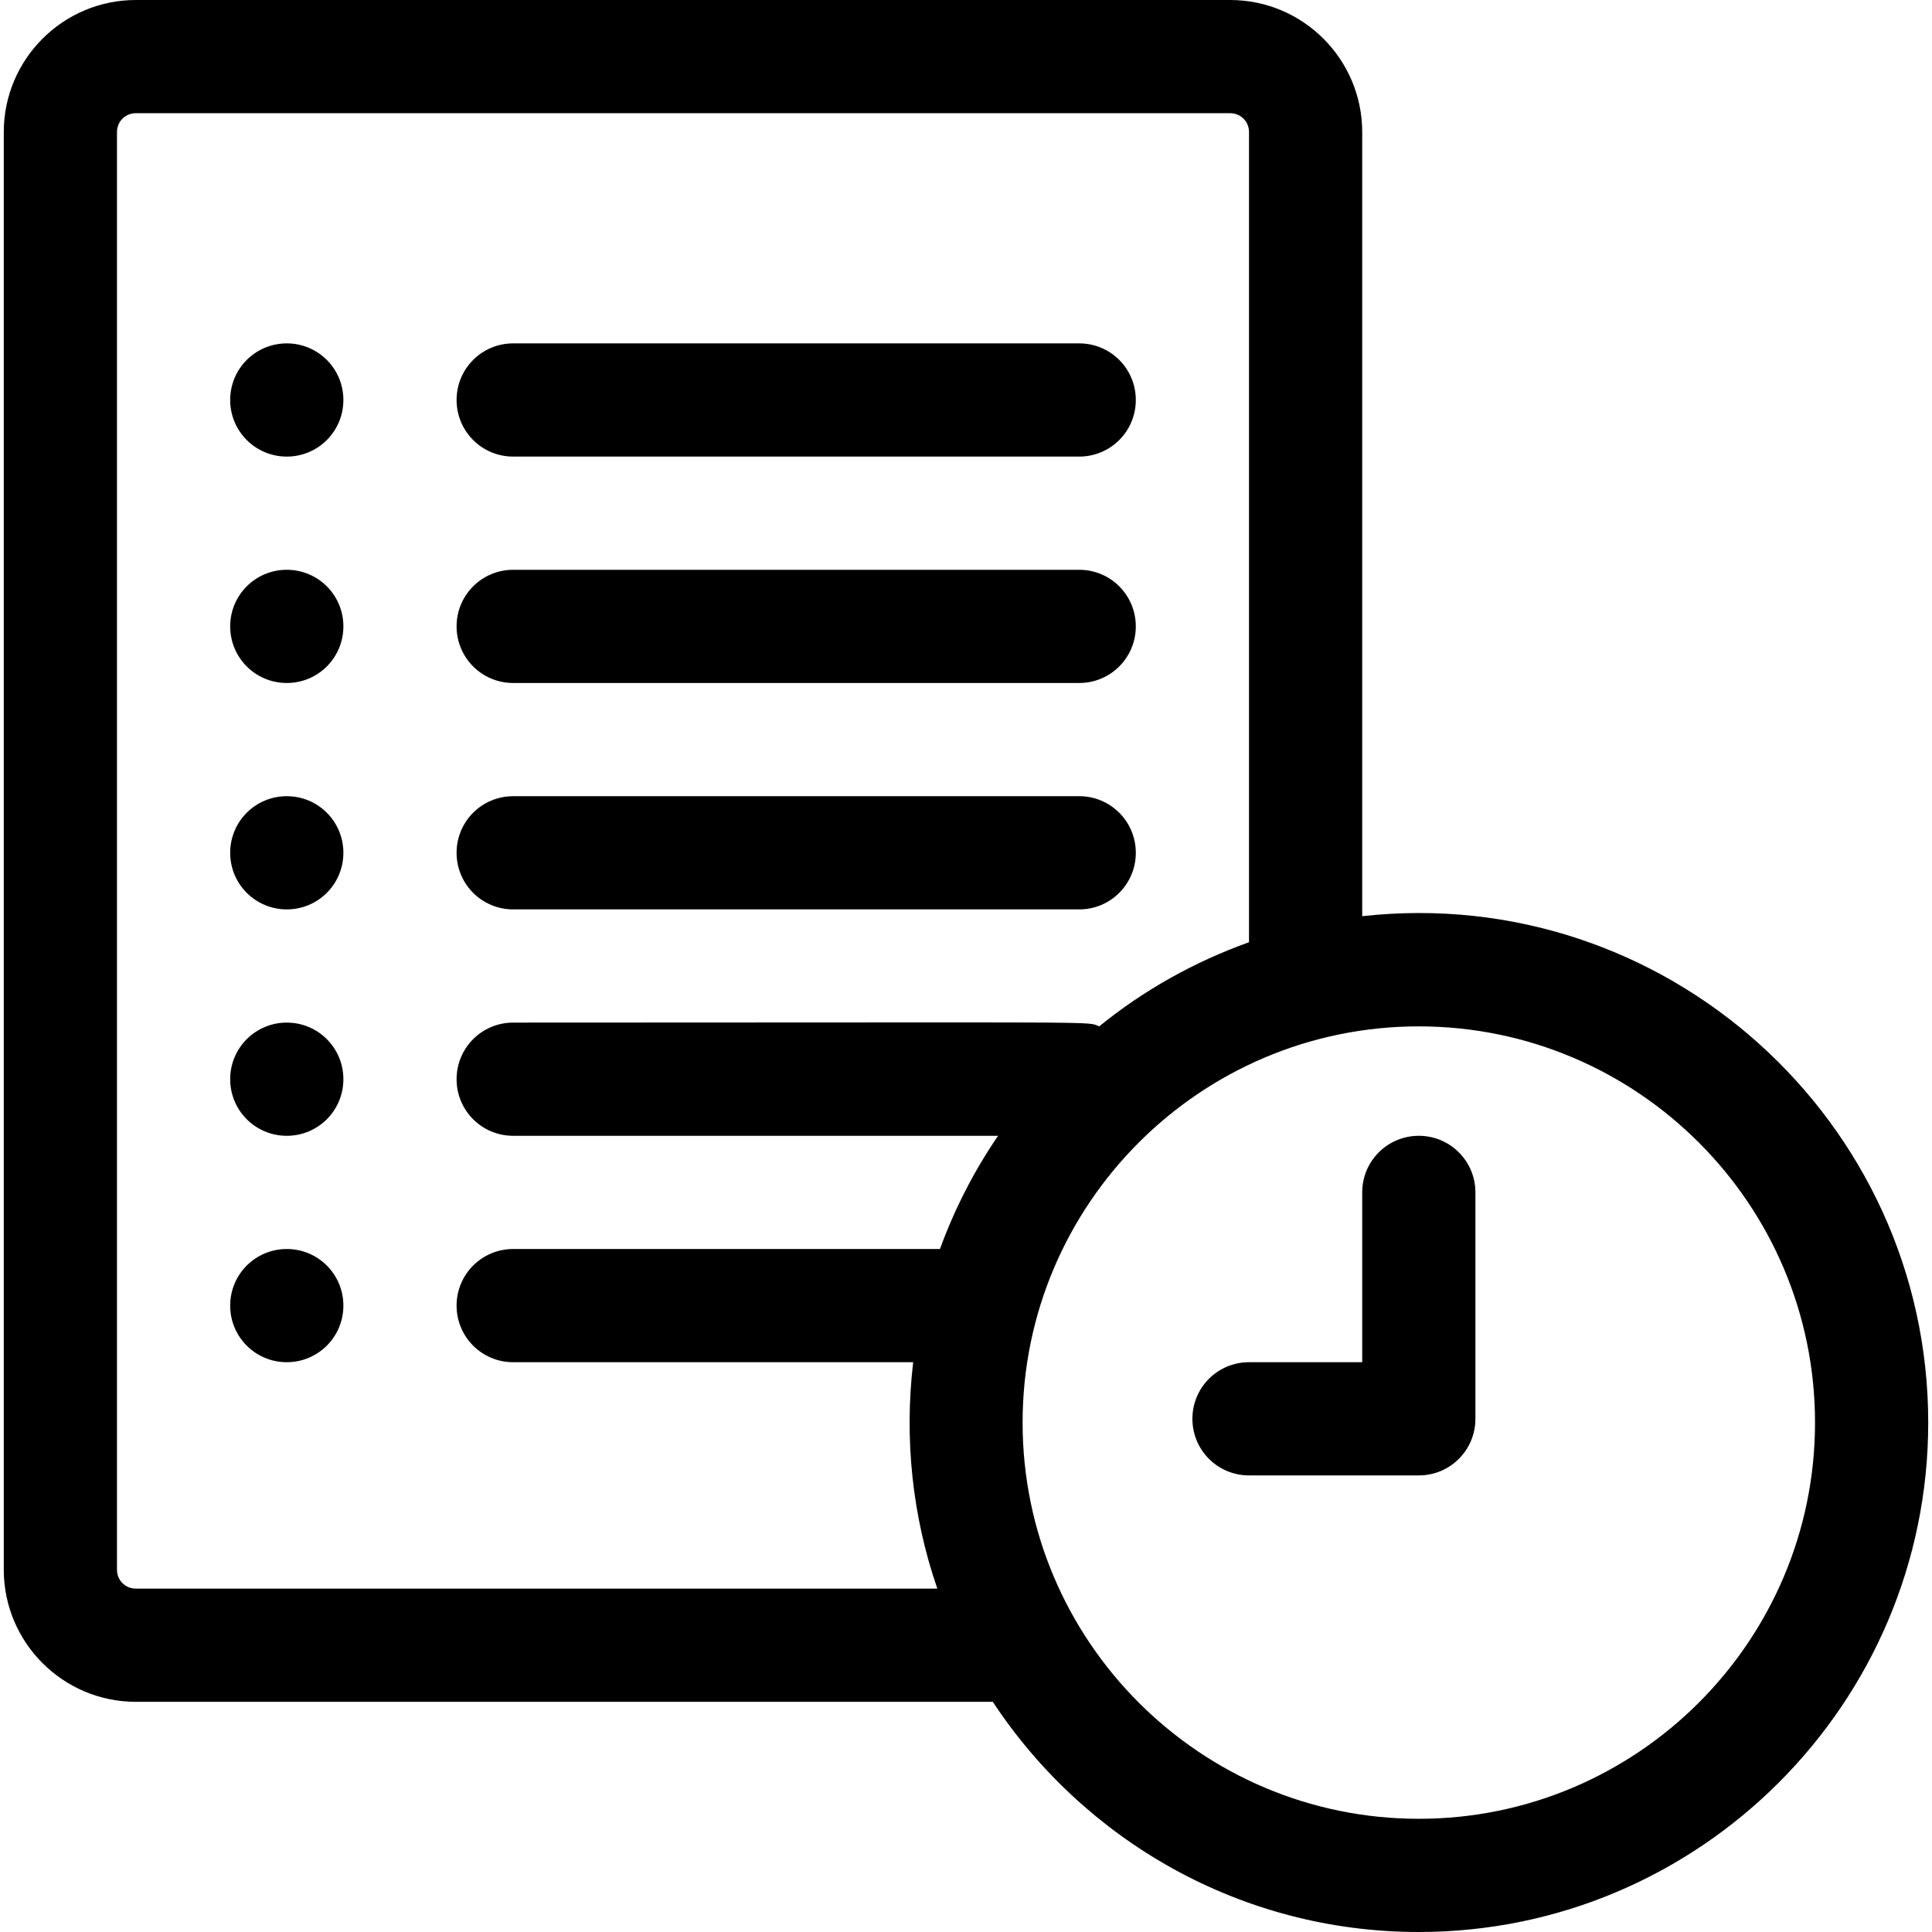 <svg xmlns="http://www.w3.org/2000/svg" viewBox="0 0 510 512" width="30" height="30"><path d="M360 242.8V35c0-19.3-15.7-35-35-35H35C15.7 0 0 15.7 0 35v381c0 19.3 15.7 35 35 35h227.1c24.2 36.7 65.7 61 112.9 61 74.4 0 135-60.6 135-135 0-80-69.7-143.1-150-134.2zM35 421c-2.8 0-5-2.2-5-5V35c0-2.8 2.2-5 5-5h290c2.8 0 5 2.2 5 5v214.7c-14.5 5.2-27.9 12.7-39.7 22.3-3.7-1.4 6.7-1-155.3-1-8.3 0-15 6.7-15 15s6.7 15 15 15h128.5c-6.3 9.2-11.5 19.3-15.4 30H135c-8.3 0-15 6.7-15 15s6.7 15 15 15h106c-2.4 20.4-.2 40.9 6.4 60H35zm340 61c-57.9 0-105-47.1-105-105s47.1-105 105-105 105 47.1 105 105-47.1 105-105 105z"/><path d="M135 121h150c8.3 0 15-6.7 15-15s-6.7-15-15-15H135c-8.3 0-15 6.7-15 15s6.7 15 15 15zm0 60h150c8.3 0 15-6.7 15-15s-6.7-15-15-15H135c-8.3 0-15 6.7-15 15s6.7 15 15 15zm0 60h150c8.3 0 15-6.7 15-15s-6.7-15-15-15H135c-8.3 0-15 6.7-15 15s6.7 15 15 15zM90 106c0 8.3-6.7 15-15 15s-15-6.7-15-15 6.7-15 15-15 15 6.7 15 15zm0 60c0 8.3-6.7 15-15 15s-15-6.7-15-15 6.7-15 15-15 15 6.7 15 15zm0 60c0 8.3-6.7 15-15 15s-15-6.7-15-15 6.7-15 15-15 15 6.7 15 15zm0 60c0 8.3-6.7 15-15 15s-15-6.7-15-15 6.7-15 15-15 15 6.7 15 15zm0 60c0 8.3-6.7 15-15 15s-15-6.7-15-15 6.7-15 15-15 15 6.7 15 15zm285-45c-8.3 0-15 6.7-15 15v45h-30c-8.3 0-15 6.7-15 15s6.7 15 15 15h45c8.3 0 15-6.7 15-15v-60c0-8.3-6.7-15-15-15z"/></svg>